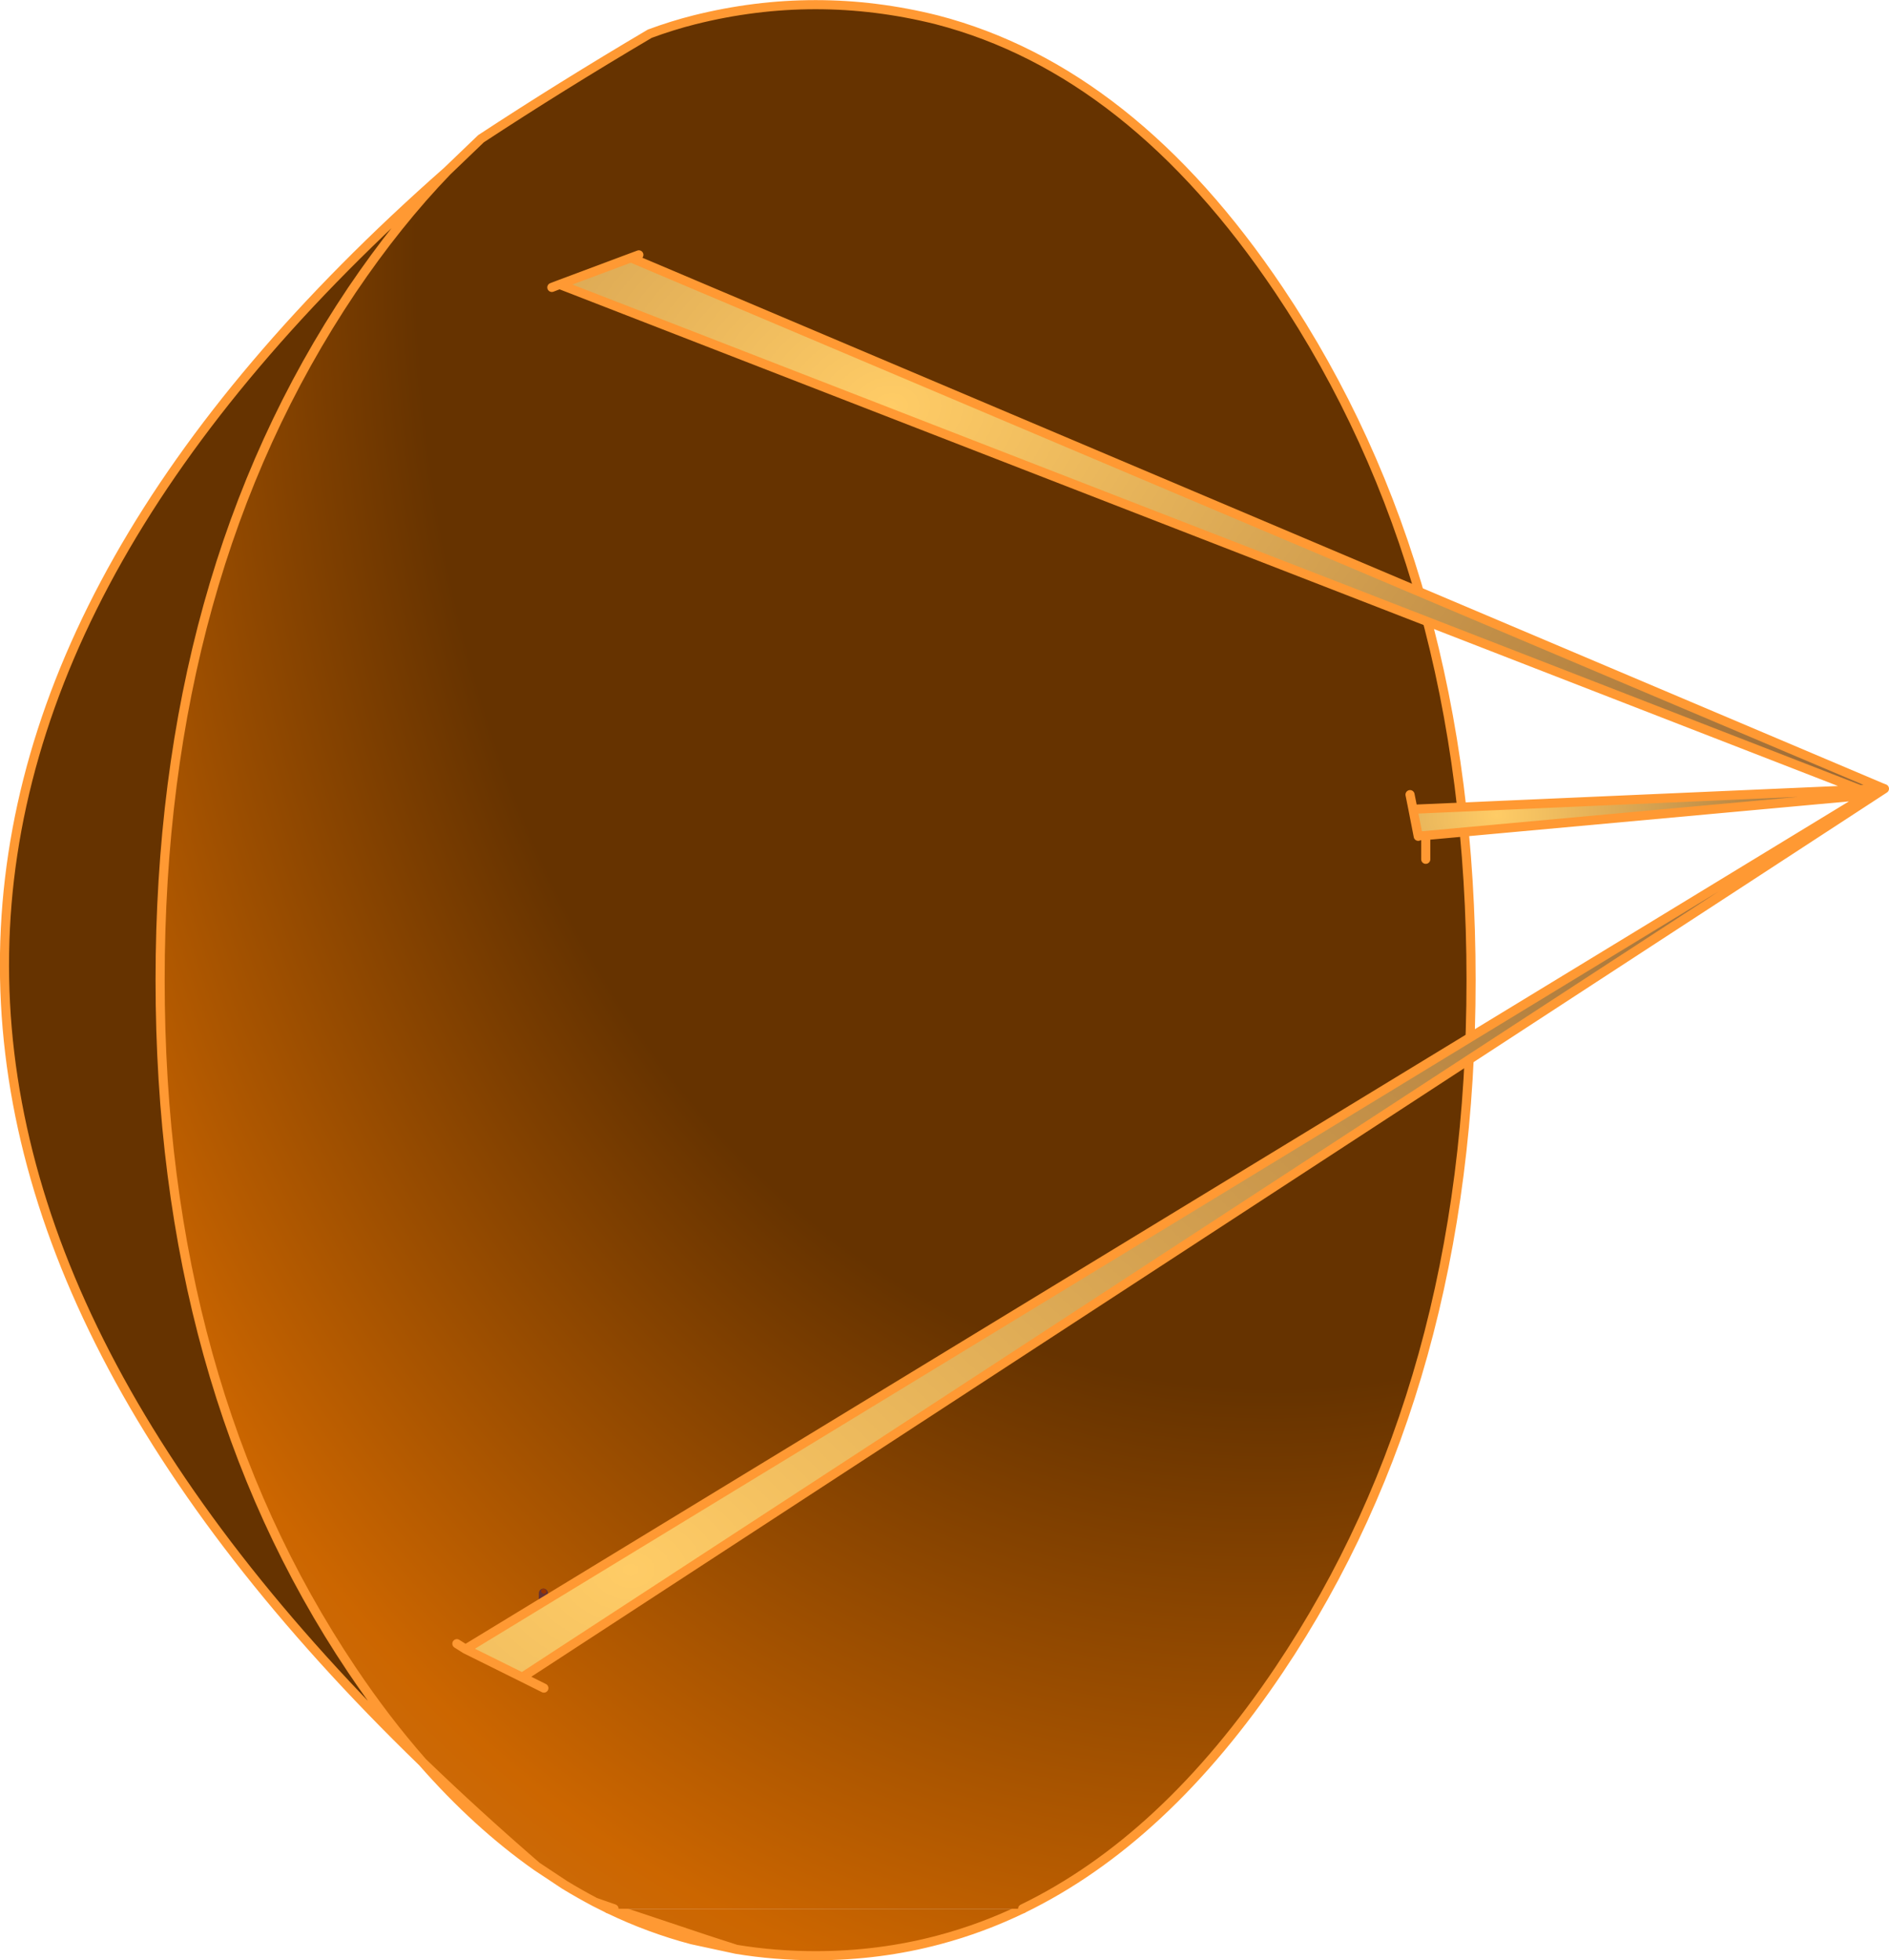 <?xml version="1.0" encoding="UTF-8" standalone="no"?>
<svg xmlns:xlink="http://www.w3.org/1999/xlink" height="430.35px" width="414.7px" xmlns="http://www.w3.org/2000/svg">
  <g transform="matrix(1.0, 0.0, 0.0, 1.0, 176.25, 191.6)">
    <path d="M48.25 227.45 Q39.35 231.75 29.95 234.25 16.85 237.75 2.8 237.75 -6.1 237.75 -14.6 236.35 L-21.1 234.25 -41.45 227.45 48.25 227.45" fill="url(#gradient0)" fill-rule="evenodd" stroke="none"/>
    <path d="M-41.45 227.45 L-21.1 234.25 -14.6 236.35 Q-6.1 237.75 2.8 237.75 16.85 237.75 29.95 234.25 39.35 231.75 48.25 227.45 M-14.6 236.35 L-24.35 234.25 Q-33.8 231.75 -42.7 227.45" fill="none" stroke="#ff9933" stroke-linecap="round" stroke-linejoin="round" stroke-width="2.0"/>
    <path d="M-78.1 -154.0 L-70.65 -161.15 Q-53.15 -172.65 -33.6 -184.2 -28.75 -186.0 -23.8 -187.25 2.8 -193.9 29.4 -187.25 72.15 -176.15 104.55 -127.9 146.7 -65.15 146.7 23.55 146.7 112.25 104.55 175.0 79.5 212.3 48.25 227.45 L-41.45 227.45 -45.6 226.0 Q-49.0 224.2 -52.3 222.2 L-58.4 218.15 Q-71.7 206.65 -83.5 195.25 -91.55 186.1 -99.0 175.0 -141.1 112.25 -141.1 23.55 -141.1 -65.15 -99.0 -127.9 -89.0 -142.7 -78.1 -154.0 M-56.8 157.8 L-56.95 157.7 -56.95 158.15 -57.05 164.0 -53.25 163.15 -52.25 162.15 -56.8 157.8" fill="url(#gradient1)" fill-rule="evenodd" stroke="none"/>
    <path d="M-78.1 -154.0 Q-89.0 -142.7 -99.0 -127.9 -141.1 -65.15 -141.1 23.55 -141.1 112.25 -99.0 175.0 -91.55 186.1 -83.5 195.25 -269.7 14.8 -78.1 -154.0" fill="#663300" fill-rule="evenodd" stroke="none"/>
    <path d="M-56.95 158.15 L-56.8 157.8 -52.25 162.15 -53.25 163.15 -57.05 164.0 -56.95 158.15" fill="url(#gradient2)" fill-rule="evenodd" stroke="none"/>
    <path d="M-78.1 -154.0 L-70.65 -161.15 Q-53.15 -172.65 -33.6 -184.2 -28.75 -186.0 -23.8 -187.25 2.8 -193.9 29.4 -187.25 72.15 -176.15 104.55 -127.9 146.7 -65.15 146.7 23.55 146.7 112.25 104.55 175.0 79.5 212.3 48.25 227.45 M-41.45 227.45 L-45.6 226.0 -42.7 227.45 M-83.5 195.25 Q-91.55 186.1 -99.0 175.0 -141.1 112.25 -141.1 23.55 -141.1 -65.15 -99.0 -127.9 -89.0 -142.7 -78.1 -154.0 -269.7 14.8 -83.5 195.25 -71.7 206.65 -58.4 218.15 L-52.3 222.2 Q-49.0 224.2 -45.6 226.0 M-58.4 218.15 Q-71.55 208.9 -83.5 195.25" fill="none" stroke="#ff9933" stroke-linecap="round" stroke-linejoin="round" stroke-width="2.0"/>
    <path d="M-56.95 158.15 L-57.05 164.0 -53.25 163.15" fill="none" stroke="#663333" stroke-linecap="round" stroke-linejoin="round" stroke-width="2.0"/>
    <path d="M-56.8 157.8 L-56.95 157.7" fill="none" stroke="#993300" stroke-linecap="round" stroke-linejoin="round" stroke-width="1.0"/>
    <path d="M133.95 -13.9 L134.15 -13.95 232.05 -18.25 234.1 -17.45 233.85 -17.05 135.9 -8.1 135.1 -8.0 133.95 -13.9" fill="url(#gradient3)" fill-rule="evenodd" stroke="none"/>
    <path d="M232.05 -18.25 L-53.4 -129.15 -37.75 -135.0 236.8 -18.7 236.6 -18.45 232.05 -18.25" fill="url(#gradient4)" fill-rule="evenodd" stroke="none"/>
    <path d="M-61.45 176.7 L-74.05 170.45 233.85 -17.05 234.85 -17.15 235.15 -16.95 -61.2 176.35 -61.45 176.7" fill="url(#gradient5)" fill-rule="evenodd" stroke="none"/>
    <path d="M134.15 -13.95 L232.05 -18.25 -53.4 -129.15 -55.1 -128.5 M133.95 -13.9 L133.3 -17.15 M135.9 -8.1 L233.85 -17.05 -74.05 170.45 -61.45 176.7 -56.85 179.0 M234.1 -17.45 L232.05 -18.25 236.6 -18.45 M236.8 -18.7 L-37.75 -135.0 -53.4 -129.15 M136.75 -2.95 L136.75 -7.45 M135.1 -8.0 L133.95 -13.9 M234.85 -17.15 L233.85 -17.05 M-61.2 176.35 L235.15 -16.95 237.45 -18.45 236.8 -18.7 M234.85 -17.15 L234.1 -17.45 M-37.75 -135.0 L-36.0 -135.65 M-74.05 170.45 L-75.95 169.25" fill="none" stroke="#ff9933" stroke-linecap="round" stroke-linejoin="round" stroke-width="2.0"/>
  </g>
  <defs>
    <radialGradient cx="0" cy="0" gradientTransform="matrix(-0.27, 1.231, -0.891, -0.195, 133.35, -179.05)" gradientUnits="userSpaceOnUse" id="gradient0" r="819.2" spreadMethod="pad">
      <stop offset="0.286" stop-color="#663300"/>
      <stop offset="0.424" stop-color="#cc6600"/>
      <stop offset="0.635" stop-color="#cc9966"/>
      <stop offset="0.839" stop-color="#996633"/>
    </radialGradient>
    <radialGradient cx="0" cy="0" gradientTransform="matrix(-0.27, 1.231, -0.891, -0.195, 133.35, -179.05)" gradientUnits="userSpaceOnUse" id="gradient1" r="819.2" spreadMethod="pad">
      <stop offset="0.286" stop-color="#663300"/>
      <stop offset="0.424" stop-color="#cc6600"/>
      <stop offset="0.635" stop-color="#cc9966"/>
      <stop offset="0.839" stop-color="#996633"/>
    </radialGradient>
    <linearGradient gradientTransform="matrix(0.834, 0.0, 0.0, 0.834, -38.7, 155.25)" gradientUnits="userSpaceOnUse" id="gradient2" spreadMethod="pad" x1="-819.2" x2="819.2">
      <stop offset="0.0" stop-color="#ffcc66"/>
      <stop offset="1.0" stop-color="#cc6633"/>
    </linearGradient>
    <radialGradient cx="0" cy="0" gradientTransform="matrix(0.1, 0.0, 0.0, 0.075, 152.35, -12.65)" gradientUnits="userSpaceOnUse" id="gradient3" r="819.2" spreadMethod="pad">
      <stop offset="0.0" stop-color="#ffcc66"/>
      <stop offset="1.0" stop-color="#996633"/>
    </radialGradient>
    <radialGradient cx="0" cy="0" gradientTransform="matrix(0.299, 0.0, 0.0, 0.223, 19.55, -102.6)" gradientUnits="userSpaceOnUse" id="gradient4" r="819.2" spreadMethod="pad">
      <stop offset="0.0" stop-color="#ffcc66"/>
      <stop offset="1.0" stop-color="#996633"/>
    </radialGradient>
    <radialGradient cx="0" cy="0" gradientTransform="matrix(0.434, 0.0, 0.0, 0.324, -37.75, 153.05)" gradientUnits="userSpaceOnUse" id="gradient5" r="819.2" spreadMethod="pad">
      <stop offset="0.0" stop-color="#ffcc66"/>
      <stop offset="1.0" stop-color="#996633"/>
    </radialGradient>
  </defs>
</svg>
